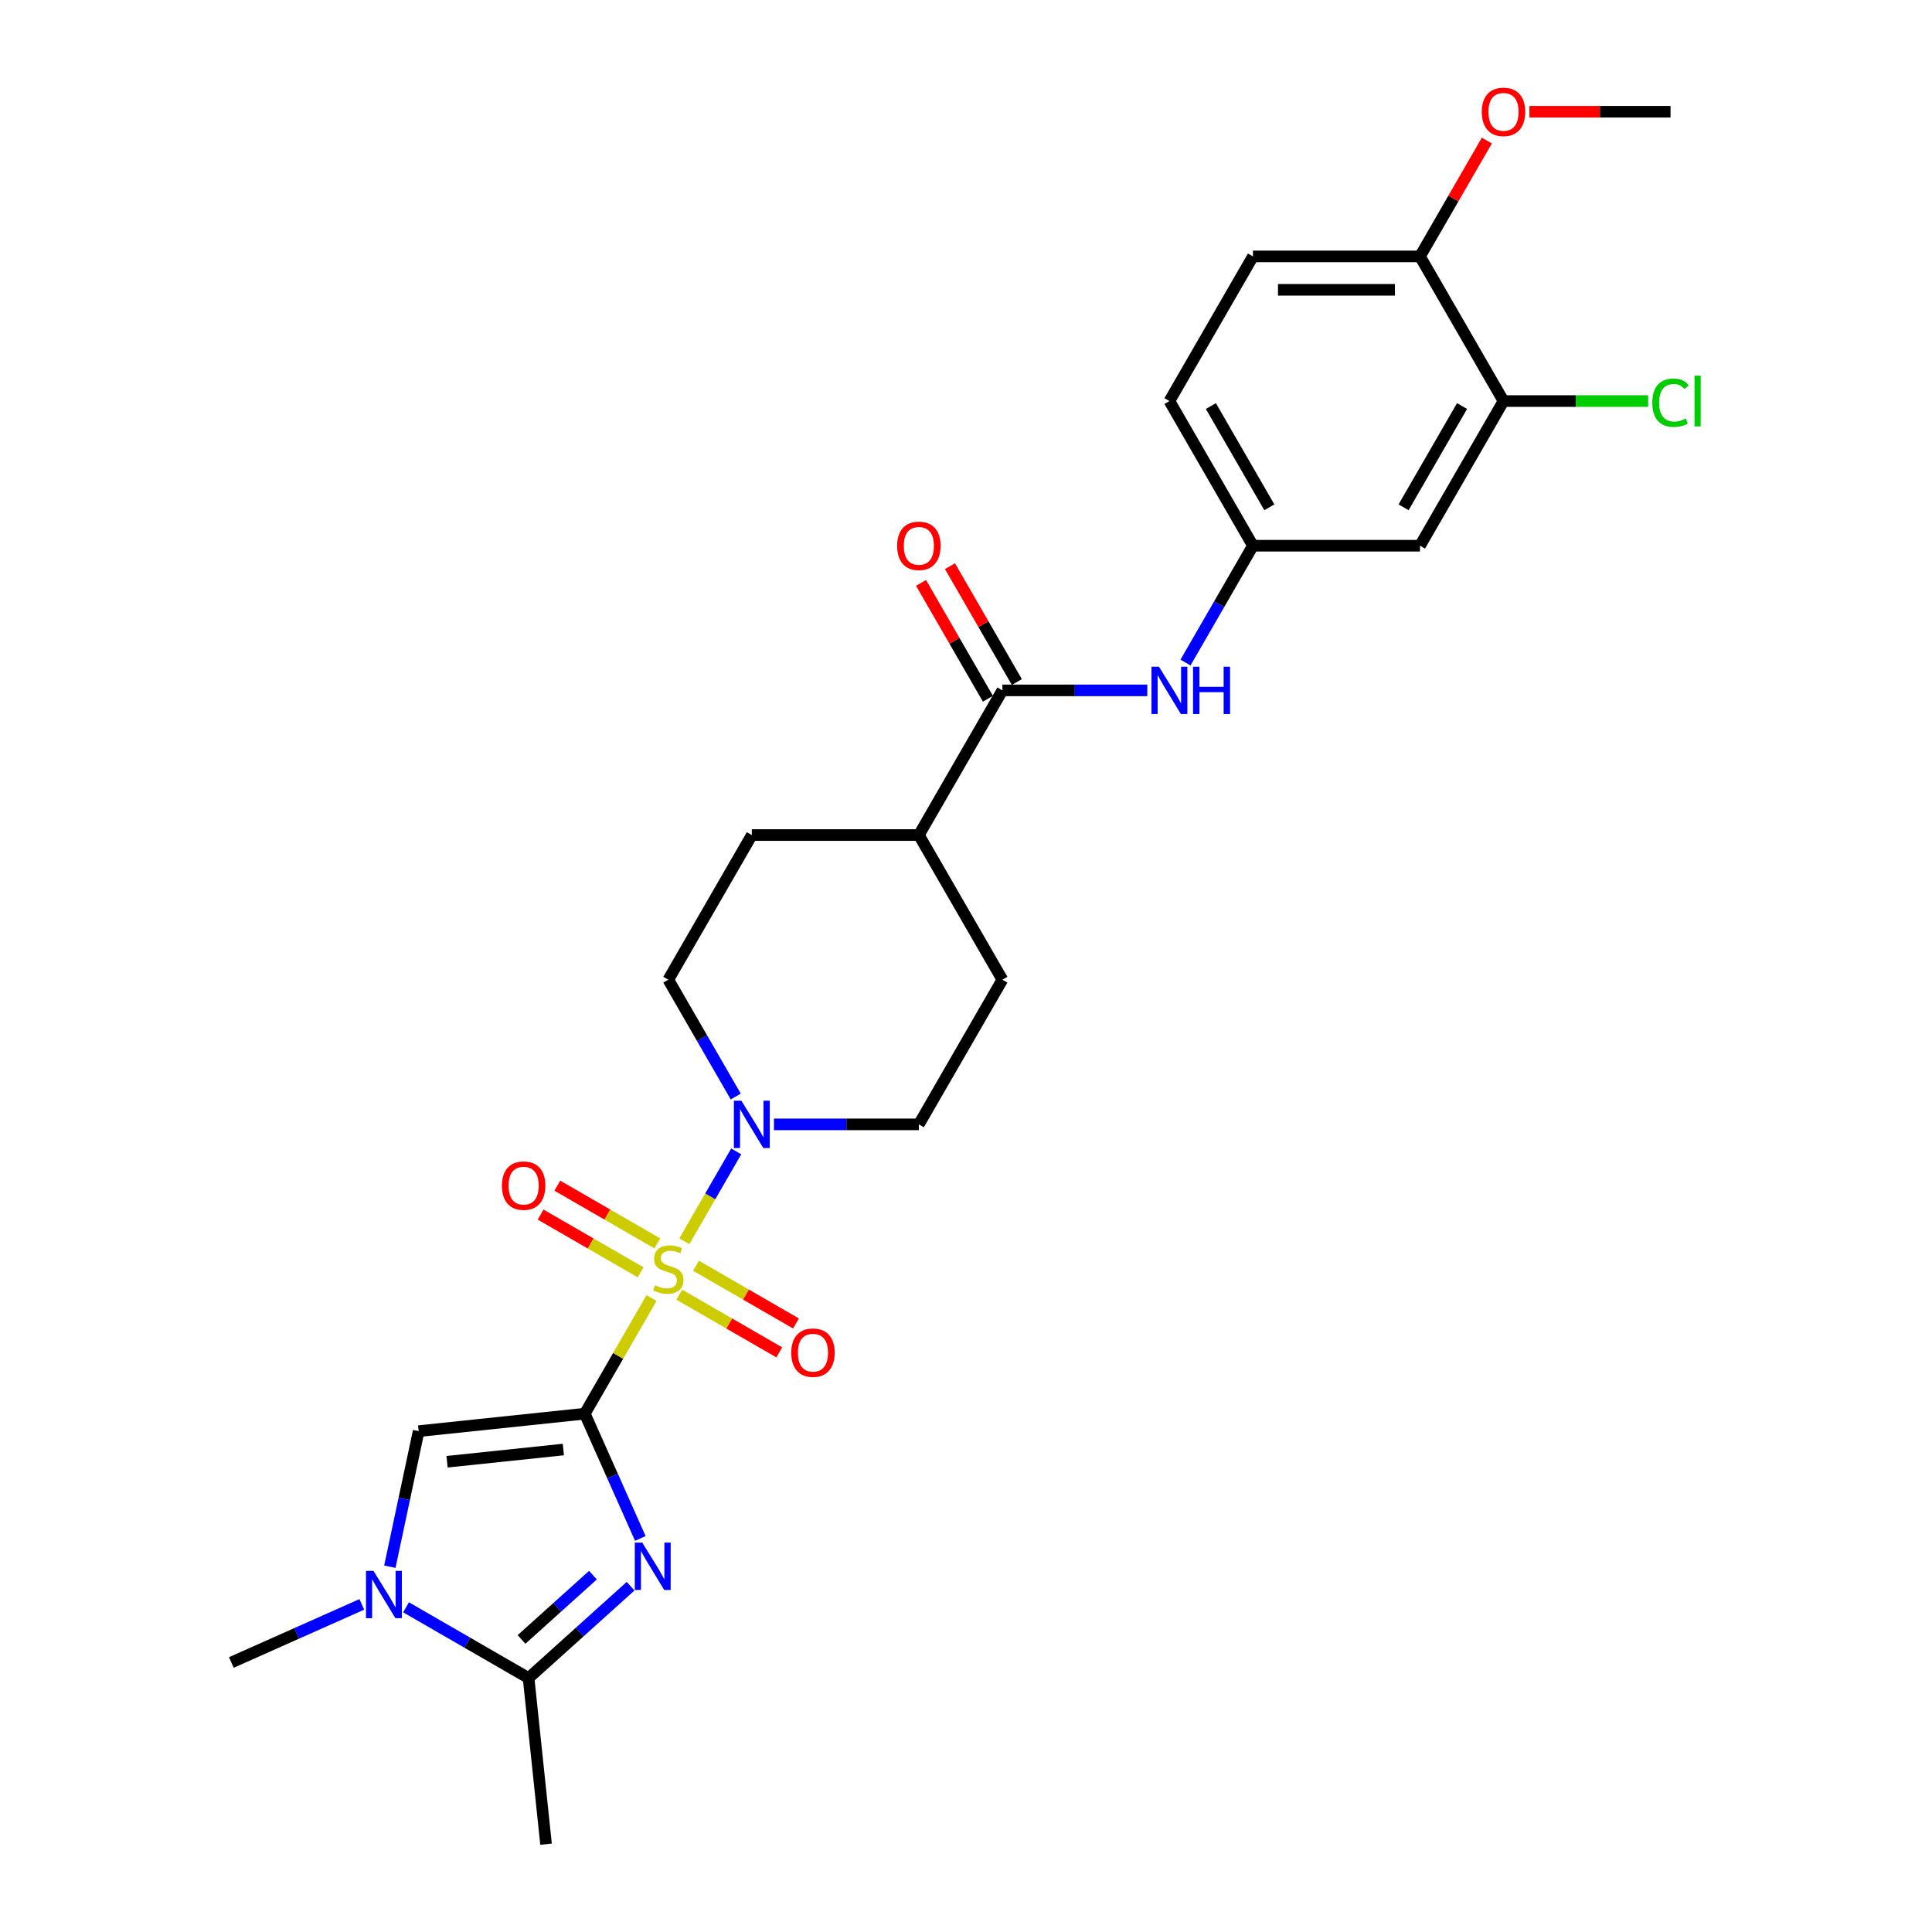 <?xml version='1.0' encoding='iso-8859-1'?>
<svg version='1.1' baseProfile='full'
              xmlns='http://www.w3.org/2000/svg'
                      xmlns:rdkit='http://www.rdkit.org/xml'
                      xmlns:xlink='http://www.w3.org/1999/xlink'
                  xml:space='preserve'
width='1000px' height='1000px' viewBox='0 0 1000 1000'>
<!-- END OF HEADER -->
<rect style='opacity:1.0;fill:#FFFFFF;stroke:none' width='1000' height='1000' x='0' y='0'> </rect>
<path class='bond-0' d='M 302.681,731.722 L 319.958,701.797' style='fill:none;fill-rule:evenodd;stroke:#000000;stroke-width:6px;stroke-linecap:butt;stroke-linejoin:miter;stroke-opacity:1' />
<path class='bond-0' d='M 319.958,701.797 L 337.235,671.872' style='fill:none;fill-rule:evenodd;stroke:#CCCC00;stroke-width:6px;stroke-linecap:butt;stroke-linejoin:miter;stroke-opacity:1' />
<path class='bond-1' d='M 302.681,731.722 L 317.057,764.012' style='fill:none;fill-rule:evenodd;stroke:#000000;stroke-width:6px;stroke-linecap:butt;stroke-linejoin:miter;stroke-opacity:1' />
<path class='bond-1' d='M 317.057,764.012 L 331.434,796.302' style='fill:none;fill-rule:evenodd;stroke:#0000FF;stroke-width:6px;stroke-linecap:butt;stroke-linejoin:miter;stroke-opacity:1' />
<path class='bond-2' d='M 302.681,731.722 L 216.695,740.759' style='fill:none;fill-rule:evenodd;stroke:#000000;stroke-width:6px;stroke-linecap:butt;stroke-linejoin:miter;stroke-opacity:1' />
<path class='bond-2' d='M 291.59,750.275 L 231.4,756.601' style='fill:none;fill-rule:evenodd;stroke:#000000;stroke-width:6px;stroke-linecap:butt;stroke-linejoin:miter;stroke-opacity:1' />
<path class='bond-5' d='M 354.207,642.476 L 367.635,619.217' style='fill:none;fill-rule:evenodd;stroke:#CCCC00;stroke-width:6px;stroke-linecap:butt;stroke-linejoin:miter;stroke-opacity:1' />
<path class='bond-5' d='M 367.635,619.217 L 381.064,595.959' style='fill:none;fill-rule:evenodd;stroke:#0000FF;stroke-width:6px;stroke-linecap:butt;stroke-linejoin:miter;stroke-opacity:1' />
<path class='bond-8' d='M 351.6,670.114 L 377.476,685.053' style='fill:none;fill-rule:evenodd;stroke:#CCCC00;stroke-width:6px;stroke-linecap:butt;stroke-linejoin:miter;stroke-opacity:1' />
<path class='bond-8' d='M 377.476,685.053 L 403.352,699.993' style='fill:none;fill-rule:evenodd;stroke:#FF0000;stroke-width:6px;stroke-linecap:butt;stroke-linejoin:miter;stroke-opacity:1' />
<path class='bond-8' d='M 360.246,655.138 L 386.122,670.078' style='fill:none;fill-rule:evenodd;stroke:#CCCC00;stroke-width:6px;stroke-linecap:butt;stroke-linejoin:miter;stroke-opacity:1' />
<path class='bond-8' d='M 386.122,670.078 L 411.998,685.017' style='fill:none;fill-rule:evenodd;stroke:#FF0000;stroke-width:6px;stroke-linecap:butt;stroke-linejoin:miter;stroke-opacity:1' />
<path class='bond-9' d='M 340.222,643.578 L 314.346,628.638' style='fill:none;fill-rule:evenodd;stroke:#CCCC00;stroke-width:6px;stroke-linecap:butt;stroke-linejoin:miter;stroke-opacity:1' />
<path class='bond-9' d='M 314.346,628.638 L 288.47,613.698' style='fill:none;fill-rule:evenodd;stroke:#FF0000;stroke-width:6px;stroke-linecap:butt;stroke-linejoin:miter;stroke-opacity:1' />
<path class='bond-9' d='M 331.576,658.553 L 305.7,643.613' style='fill:none;fill-rule:evenodd;stroke:#CCCC00;stroke-width:6px;stroke-linecap:butt;stroke-linejoin:miter;stroke-opacity:1' />
<path class='bond-9' d='M 305.7,643.613 L 279.824,628.674' style='fill:none;fill-rule:evenodd;stroke:#FF0000;stroke-width:6px;stroke-linecap:butt;stroke-linejoin:miter;stroke-opacity:1' />
<path class='bond-3' d='M 326.4,821.014 L 299.998,844.787' style='fill:none;fill-rule:evenodd;stroke:#0000FF;stroke-width:6px;stroke-linecap:butt;stroke-linejoin:miter;stroke-opacity:1' />
<path class='bond-3' d='M 299.998,844.787 L 273.595,868.559' style='fill:none;fill-rule:evenodd;stroke:#000000;stroke-width:6px;stroke-linecap:butt;stroke-linejoin:miter;stroke-opacity:1' />
<path class='bond-3' d='M 306.909,815.295 L 288.427,831.936' style='fill:none;fill-rule:evenodd;stroke:#0000FF;stroke-width:6px;stroke-linecap:butt;stroke-linejoin:miter;stroke-opacity:1' />
<path class='bond-3' d='M 288.427,831.936 L 269.945,848.577' style='fill:none;fill-rule:evenodd;stroke:#000000;stroke-width:6px;stroke-linecap:butt;stroke-linejoin:miter;stroke-opacity:1' />
<path class='bond-4' d='M 216.695,740.759 L 209.238,775.842' style='fill:none;fill-rule:evenodd;stroke:#000000;stroke-width:6px;stroke-linecap:butt;stroke-linejoin:miter;stroke-opacity:1' />
<path class='bond-4' d='M 209.238,775.842 L 201.781,810.925' style='fill:none;fill-rule:evenodd;stroke:#0000FF;stroke-width:6px;stroke-linecap:butt;stroke-linejoin:miter;stroke-opacity:1' />
<path class='bond-24' d='M 273.595,868.559 L 282.633,954.545' style='fill:none;fill-rule:evenodd;stroke:#000000;stroke-width:6px;stroke-linecap:butt;stroke-linejoin:miter;stroke-opacity:1' />
<path class='bond-27' d='M 273.595,868.559 L 241.881,850.249' style='fill:none;fill-rule:evenodd;stroke:#000000;stroke-width:6px;stroke-linecap:butt;stroke-linejoin:miter;stroke-opacity:1' />
<path class='bond-27' d='M 241.881,850.249 L 210.166,831.939' style='fill:none;fill-rule:evenodd;stroke:#0000FF;stroke-width:6px;stroke-linecap:butt;stroke-linejoin:miter;stroke-opacity:1' />
<path class='bond-23' d='M 187.272,830.426 L 153.503,845.461' style='fill:none;fill-rule:evenodd;stroke:#0000FF;stroke-width:6px;stroke-linecap:butt;stroke-linejoin:miter;stroke-opacity:1' />
<path class='bond-23' d='M 153.503,845.461 L 119.734,860.496' style='fill:none;fill-rule:evenodd;stroke:#000000;stroke-width:6px;stroke-linecap:butt;stroke-linejoin:miter;stroke-opacity:1' />
<path class='bond-14' d='M 400.588,581.969 L 438.094,581.969' style='fill:none;fill-rule:evenodd;stroke:#0000FF;stroke-width:6px;stroke-linecap:butt;stroke-linejoin:miter;stroke-opacity:1' />
<path class='bond-14' d='M 438.094,581.969 L 475.6,581.969' style='fill:none;fill-rule:evenodd;stroke:#000000;stroke-width:6px;stroke-linecap:butt;stroke-linejoin:miter;stroke-opacity:1' />
<path class='bond-15' d='M 380.824,567.565 L 363.367,537.329' style='fill:none;fill-rule:evenodd;stroke:#0000FF;stroke-width:6px;stroke-linecap:butt;stroke-linejoin:miter;stroke-opacity:1' />
<path class='bond-15' d='M 363.367,537.329 L 345.911,507.093' style='fill:none;fill-rule:evenodd;stroke:#000000;stroke-width:6px;stroke-linecap:butt;stroke-linejoin:miter;stroke-opacity:1' />
<path class='bond-6' d='M 518.83,357.341 L 475.6,432.217' style='fill:none;fill-rule:evenodd;stroke:#000000;stroke-width:6px;stroke-linecap:butt;stroke-linejoin:miter;stroke-opacity:1' />
<path class='bond-7' d='M 518.83,357.341 L 556.336,357.341' style='fill:none;fill-rule:evenodd;stroke:#000000;stroke-width:6px;stroke-linecap:butt;stroke-linejoin:miter;stroke-opacity:1' />
<path class='bond-7' d='M 556.336,357.341 L 593.842,357.341' style='fill:none;fill-rule:evenodd;stroke:#0000FF;stroke-width:6px;stroke-linecap:butt;stroke-linejoin:miter;stroke-opacity:1' />
<path class='bond-17' d='M 526.318,353.018 L 509.011,323.041' style='fill:none;fill-rule:evenodd;stroke:#000000;stroke-width:6px;stroke-linecap:butt;stroke-linejoin:miter;stroke-opacity:1' />
<path class='bond-17' d='M 509.011,323.041 L 491.704,293.064' style='fill:none;fill-rule:evenodd;stroke:#FF0000;stroke-width:6px;stroke-linecap:butt;stroke-linejoin:miter;stroke-opacity:1' />
<path class='bond-17' d='M 511.342,361.664 L 494.035,331.687' style='fill:none;fill-rule:evenodd;stroke:#000000;stroke-width:6px;stroke-linecap:butt;stroke-linejoin:miter;stroke-opacity:1' />
<path class='bond-17' d='M 494.035,331.687 L 476.728,301.71' style='fill:none;fill-rule:evenodd;stroke:#FF0000;stroke-width:6px;stroke-linecap:butt;stroke-linejoin:miter;stroke-opacity:1' />
<path class='bond-12' d='M 613.606,342.936 L 631.063,312.7' style='fill:none;fill-rule:evenodd;stroke:#0000FF;stroke-width:6px;stroke-linecap:butt;stroke-linejoin:miter;stroke-opacity:1' />
<path class='bond-12' d='M 631.063,312.7 L 648.519,282.464' style='fill:none;fill-rule:evenodd;stroke:#000000;stroke-width:6px;stroke-linecap:butt;stroke-linejoin:miter;stroke-opacity:1' />
<path class='bond-10' d='M 778.209,207.588 L 734.979,282.464' style='fill:none;fill-rule:evenodd;stroke:#000000;stroke-width:6px;stroke-linecap:butt;stroke-linejoin:miter;stroke-opacity:1' />
<path class='bond-10' d='M 756.749,210.174 L 726.488,262.587' style='fill:none;fill-rule:evenodd;stroke:#000000;stroke-width:6px;stroke-linecap:butt;stroke-linejoin:miter;stroke-opacity:1' />
<path class='bond-21' d='M 778.209,207.588 L 815.637,207.588' style='fill:none;fill-rule:evenodd;stroke:#000000;stroke-width:6px;stroke-linecap:butt;stroke-linejoin:miter;stroke-opacity:1' />
<path class='bond-21' d='M 815.637,207.588 L 853.066,207.588' style='fill:none;fill-rule:evenodd;stroke:#00CC00;stroke-width:6px;stroke-linecap:butt;stroke-linejoin:miter;stroke-opacity:1' />
<path class='bond-29' d='M 778.209,207.588 L 734.979,132.712' style='fill:none;fill-rule:evenodd;stroke:#000000;stroke-width:6px;stroke-linecap:butt;stroke-linejoin:miter;stroke-opacity:1' />
<path class='bond-11' d='M 734.979,282.464 L 648.519,282.464' style='fill:none;fill-rule:evenodd;stroke:#000000;stroke-width:6px;stroke-linecap:butt;stroke-linejoin:miter;stroke-opacity:1' />
<path class='bond-22' d='M 648.519,282.464 L 605.29,207.588' style='fill:none;fill-rule:evenodd;stroke:#000000;stroke-width:6px;stroke-linecap:butt;stroke-linejoin:miter;stroke-opacity:1' />
<path class='bond-22' d='M 657.01,262.587 L 626.749,210.174' style='fill:none;fill-rule:evenodd;stroke:#000000;stroke-width:6px;stroke-linecap:butt;stroke-linejoin:miter;stroke-opacity:1' />
<path class='bond-13' d='M 475.6,432.217 L 389.141,432.217' style='fill:none;fill-rule:evenodd;stroke:#000000;stroke-width:6px;stroke-linecap:butt;stroke-linejoin:miter;stroke-opacity:1' />
<path class='bond-28' d='M 475.6,432.217 L 518.83,507.093' style='fill:none;fill-rule:evenodd;stroke:#000000;stroke-width:6px;stroke-linecap:butt;stroke-linejoin:miter;stroke-opacity:1' />
<path class='bond-18' d='M 475.6,581.969 L 518.83,507.093' style='fill:none;fill-rule:evenodd;stroke:#000000;stroke-width:6px;stroke-linecap:butt;stroke-linejoin:miter;stroke-opacity:1' />
<path class='bond-19' d='M 345.911,507.093 L 389.141,432.217' style='fill:none;fill-rule:evenodd;stroke:#000000;stroke-width:6px;stroke-linecap:butt;stroke-linejoin:miter;stroke-opacity:1' />
<path class='bond-16' d='M 734.979,132.712 L 648.519,132.712' style='fill:none;fill-rule:evenodd;stroke:#000000;stroke-width:6px;stroke-linecap:butt;stroke-linejoin:miter;stroke-opacity:1' />
<path class='bond-16' d='M 722.01,150.004 L 661.488,150.004' style='fill:none;fill-rule:evenodd;stroke:#000000;stroke-width:6px;stroke-linecap:butt;stroke-linejoin:miter;stroke-opacity:1' />
<path class='bond-25' d='M 734.979,132.712 L 752.286,102.735' style='fill:none;fill-rule:evenodd;stroke:#000000;stroke-width:6px;stroke-linecap:butt;stroke-linejoin:miter;stroke-opacity:1' />
<path class='bond-25' d='M 752.286,102.735 L 769.593,72.758' style='fill:none;fill-rule:evenodd;stroke:#FF0000;stroke-width:6px;stroke-linecap:butt;stroke-linejoin:miter;stroke-opacity:1' />
<path class='bond-20' d='M 648.519,132.712 L 605.29,207.588' style='fill:none;fill-rule:evenodd;stroke:#000000;stroke-width:6px;stroke-linecap:butt;stroke-linejoin:miter;stroke-opacity:1' />
<path class='bond-26' d='M 791.61,57.836 L 828.139,57.836' style='fill:none;fill-rule:evenodd;stroke:#FF0000;stroke-width:6px;stroke-linecap:butt;stroke-linejoin:miter;stroke-opacity:1' />
<path class='bond-26' d='M 828.139,57.836 L 864.669,57.836' style='fill:none;fill-rule:evenodd;stroke:#000000;stroke-width:6px;stroke-linecap:butt;stroke-linejoin:miter;stroke-opacity:1' />
<path  class='atom-1' d='M 338.994 665.249
Q 339.271 665.353, 340.412 665.837
Q 341.553 666.322, 342.798 666.633
Q 344.078 666.909, 345.323 666.909
Q 347.64 666.909, 348.989 665.803
Q 350.337 664.662, 350.337 662.69
Q 350.337 661.341, 349.646 660.511
Q 348.989 659.681, 347.951 659.232
Q 346.914 658.782, 345.184 658.264
Q 343.006 657.606, 341.691 656.984
Q 340.412 656.361, 339.478 655.047
Q 338.579 653.733, 338.579 651.52
Q 338.579 648.442, 340.654 646.54
Q 342.764 644.637, 346.914 644.637
Q 349.75 644.637, 352.966 645.986
L 352.17 648.649
Q 349.231 647.439, 347.017 647.439
Q 344.631 647.439, 343.317 648.442
Q 342.003 649.41, 342.037 651.105
Q 342.037 652.419, 342.694 653.214
Q 343.386 654.01, 344.354 654.459
Q 345.357 654.909, 347.017 655.428
Q 349.231 656.119, 350.545 656.811
Q 351.859 657.503, 352.793 658.921
Q 353.761 660.304, 353.761 662.69
Q 353.761 666.079, 351.479 667.912
Q 349.231 669.711, 345.461 669.711
Q 343.282 669.711, 341.622 669.227
Q 339.997 668.777, 338.06 667.982
L 338.994 665.249
' fill='#CCCC00'/>
<path  class='atom-2' d='M 332.435 798.464
L 340.458 811.433
Q 341.254 812.713, 342.533 815.03
Q 343.813 817.347, 343.882 817.485
L 343.882 798.464
L 347.133 798.464
L 347.133 822.949
L 343.778 822.949
L 335.167 808.77
Q 334.164 807.11, 333.092 805.208
Q 332.054 803.306, 331.743 802.718
L 331.743 822.949
L 328.561 822.949
L 328.561 798.464
L 332.435 798.464
' fill='#0000FF'/>
<path  class='atom-5' d='M 193.307 813.087
L 201.33 826.056
Q 202.125 827.335, 203.405 829.653
Q 204.685 831.97, 204.754 832.108
L 204.754 813.087
L 208.005 813.087
L 208.005 837.572
L 204.65 837.572
L 196.039 823.393
Q 195.036 821.733, 193.964 819.831
Q 192.926 817.929, 192.615 817.341
L 192.615 837.572
L 189.433 837.572
L 189.433 813.087
L 193.307 813.087
' fill='#0000FF'/>
<path  class='atom-6' d='M 383.728 569.727
L 391.752 582.696
Q 392.547 583.975, 393.827 586.292
Q 395.106 588.609, 395.175 588.748
L 395.175 569.727
L 398.426 569.727
L 398.426 594.212
L 395.072 594.212
L 386.46 580.033
Q 385.457 578.373, 384.385 576.47
Q 383.348 574.568, 383.036 573.98
L 383.036 594.212
L 379.855 594.212
L 379.855 569.727
L 383.728 569.727
' fill='#0000FF'/>
<path  class='atom-8' d='M 599.877 345.098
L 607.901 358.067
Q 608.696 359.346, 609.976 361.664
Q 611.255 363.981, 611.325 364.119
L 611.325 345.098
L 614.575 345.098
L 614.575 369.583
L 611.221 369.583
L 602.609 355.404
Q 601.606 353.744, 600.534 351.842
Q 599.497 349.94, 599.186 349.352
L 599.186 369.583
L 596.004 369.583
L 596.004 345.098
L 599.877 345.098
' fill='#0000FF'/>
<path  class='atom-8' d='M 617.515 345.098
L 620.835 345.098
L 620.835 355.508
L 633.354 355.508
L 633.354 345.098
L 636.675 345.098
L 636.675 369.583
L 633.354 369.583
L 633.354 358.274
L 620.835 358.274
L 620.835 369.583
L 617.515 369.583
L 617.515 345.098
' fill='#0000FF'/>
<path  class='atom-9' d='M 409.547 700.145
Q 409.547 694.265, 412.452 690.98
Q 415.357 687.694, 420.787 687.694
Q 426.217 687.694, 429.122 690.98
Q 432.027 694.265, 432.027 700.145
Q 432.027 706.093, 429.087 709.482
Q 426.147 712.837, 420.787 712.837
Q 415.392 712.837, 412.452 709.482
Q 409.547 706.128, 409.547 700.145
M 420.787 710.07
Q 424.522 710.07, 426.528 707.58
Q 428.568 705.055, 428.568 700.145
Q 428.568 695.337, 426.528 692.917
Q 424.522 690.461, 420.787 690.461
Q 417.052 690.461, 415.011 692.882
Q 413.006 695.303, 413.006 700.145
Q 413.006 705.09, 415.011 707.58
Q 417.052 710.07, 420.787 710.07
' fill='#FF0000'/>
<path  class='atom-10' d='M 259.795 613.685
Q 259.795 607.806, 262.7 604.52
Q 265.605 601.235, 271.034 601.235
Q 276.464 601.235, 279.369 604.52
Q 282.274 607.806, 282.274 613.685
Q 282.274 619.633, 279.335 623.023
Q 276.395 626.377, 271.034 626.377
Q 265.639 626.377, 262.7 623.023
Q 259.795 619.668, 259.795 613.685
M 271.034 623.61
Q 274.77 623.61, 276.775 621.12
Q 278.816 618.596, 278.816 613.685
Q 278.816 608.878, 276.775 606.457
Q 274.77 604.001, 271.034 604.001
Q 267.299 604.001, 265.259 606.422
Q 263.253 608.843, 263.253 613.685
Q 263.253 618.63, 265.259 621.12
Q 267.299 623.61, 271.034 623.61
' fill='#FF0000'/>
<path  class='atom-18' d='M 464.36 282.533
Q 464.36 276.654, 467.265 273.369
Q 470.171 270.083, 475.6 270.083
Q 481.03 270.083, 483.935 273.369
Q 486.84 276.654, 486.84 282.533
Q 486.84 288.482, 483.9 291.871
Q 480.961 295.226, 475.6 295.226
Q 470.205 295.226, 467.265 291.871
Q 464.36 288.516, 464.36 282.533
M 475.6 292.459
Q 479.335 292.459, 481.341 289.969
Q 483.382 287.444, 483.382 282.533
Q 483.382 277.726, 481.341 275.305
Q 479.335 272.85, 475.6 272.85
Q 471.865 272.85, 469.825 275.271
Q 467.819 277.692, 467.819 282.533
Q 467.819 287.479, 469.825 289.969
Q 471.865 292.459, 475.6 292.459
' fill='#FF0000'/>
<path  class='atom-22' d='M 855.227 208.435
Q 855.227 202.349, 858.063 199.167
Q 860.934 195.951, 866.363 195.951
Q 871.412 195.951, 874.11 199.513
L 871.827 201.38
Q 869.856 198.786, 866.363 198.786
Q 862.663 198.786, 860.691 201.277
Q 858.755 203.732, 858.755 208.435
Q 858.755 213.277, 860.761 215.767
Q 862.801 218.257, 866.744 218.257
Q 869.441 218.257, 872.588 216.632
L 873.557 219.226
Q 872.277 220.056, 870.34 220.54
Q 868.404 221.024, 866.259 221.024
Q 860.934 221.024, 858.063 217.773
Q 855.227 214.522, 855.227 208.435
' fill='#00CC00'/>
<path  class='atom-22' d='M 877.084 194.463
L 880.266 194.463
L 880.266 220.713
L 877.084 220.713
L 877.084 194.463
' fill='#00CC00'/>
<path  class='atom-26' d='M 766.969 57.905
Q 766.969 52.026, 769.874 48.74
Q 772.779 45.455, 778.209 45.455
Q 783.639 45.455, 786.544 48.74
Q 789.449 52.026, 789.449 57.905
Q 789.449 63.853, 786.509 67.242
Q 783.569 70.597, 778.209 70.597
Q 772.814 70.597, 769.874 67.242
Q 766.969 63.888, 766.969 57.905
M 778.209 67.83
Q 781.944 67.83, 783.95 65.34
Q 785.99 62.816, 785.99 57.905
Q 785.99 53.098, 783.95 50.677
Q 781.944 48.221, 778.209 48.221
Q 774.474 48.221, 772.433 50.642
Q 770.428 53.063, 770.428 57.905
Q 770.428 62.85, 772.433 65.34
Q 774.474 67.83, 778.209 67.83
' fill='#FF0000'/>
</svg>
